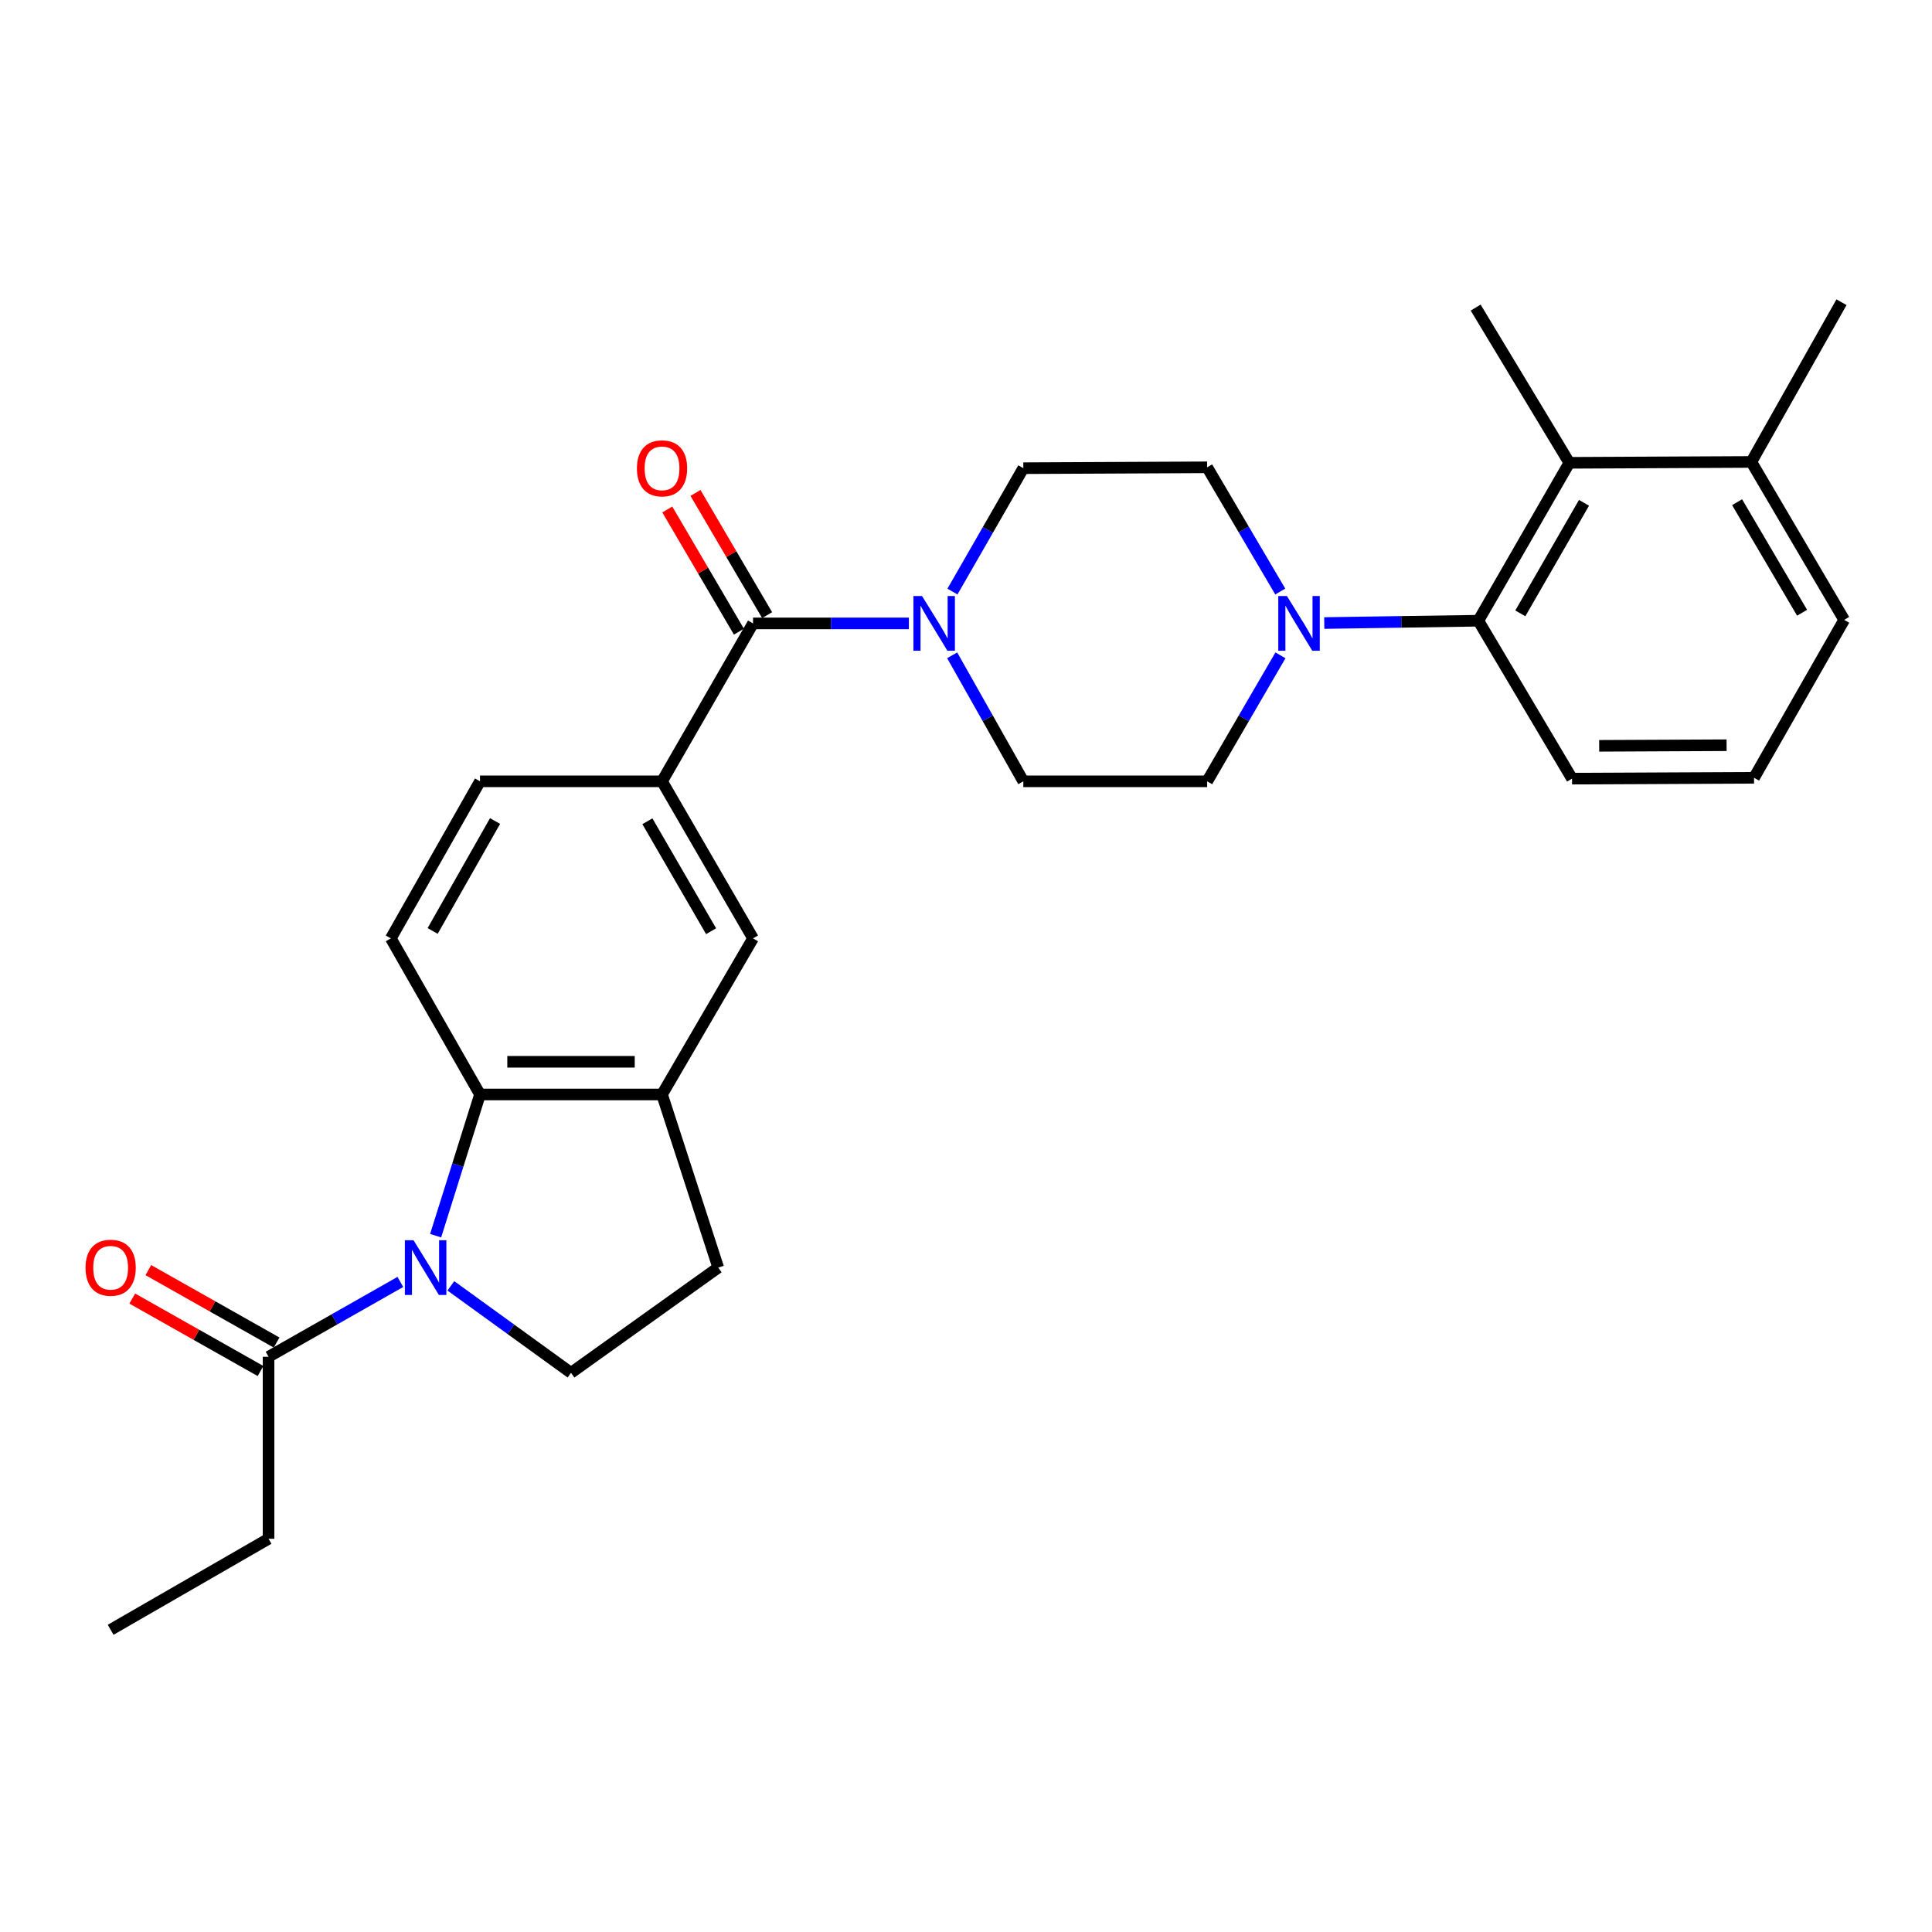 <?xml version='1.0' encoding='iso-8859-1'?>
<svg version='1.1' baseProfile='full'
              xmlns='http://www.w3.org/2000/svg'
                      xmlns:rdkit='http://www.rdkit.org/xml'
                      xmlns:xlink='http://www.w3.org/1999/xlink'
                  xml:space='preserve'
width='1000px' height='1000px' viewBox='0 0 1000 1000'>
<!-- END OF HEADER -->
<rect style='opacity:1.0;fill:#FFFFFF;stroke:none' width='1000' height='1000' x='0' y='0'> </rect>
<path class='bond-0' d='M 225.484,639.592 L 236.966,603.045' style='fill:none;fill-rule:evenodd;stroke:#0000FF;stroke-width:6px;stroke-linecap:butt;stroke-linejoin:miter;stroke-opacity:1' />
<path class='bond-0' d='M 236.966,603.045 L 248.448,566.499' style='fill:none;fill-rule:evenodd;stroke:#000000;stroke-width:6px;stroke-linecap:butt;stroke-linejoin:miter;stroke-opacity:1' />
<path class='bond-7' d='M 207.221,663.527 L 173.113,682.898' style='fill:none;fill-rule:evenodd;stroke:#0000FF;stroke-width:6px;stroke-linecap:butt;stroke-linejoin:miter;stroke-opacity:1' />
<path class='bond-7' d='M 173.113,682.898 L 139.005,702.268' style='fill:none;fill-rule:evenodd;stroke:#000000;stroke-width:6px;stroke-linecap:butt;stroke-linejoin:miter;stroke-opacity:1' />
<path class='bond-9' d='M 233.361,665.556 L 264.459,688.066' style='fill:none;fill-rule:evenodd;stroke:#0000FF;stroke-width:6px;stroke-linecap:butt;stroke-linejoin:miter;stroke-opacity:1' />
<path class='bond-9' d='M 264.459,688.066 L 295.556,710.577' style='fill:none;fill-rule:evenodd;stroke:#000000;stroke-width:6px;stroke-linecap:butt;stroke-linejoin:miter;stroke-opacity:1' />
<path class='bond-6' d='M 248.448,566.499 L 342.665,566.499' style='fill:none;fill-rule:evenodd;stroke:#000000;stroke-width:6px;stroke-linecap:butt;stroke-linejoin:miter;stroke-opacity:1' />
<path class='bond-6' d='M 262.581,549.58 L 328.532,549.58' style='fill:none;fill-rule:evenodd;stroke:#000000;stroke-width:6px;stroke-linecap:butt;stroke-linejoin:miter;stroke-opacity:1' />
<path class='bond-11' d='M 248.448,566.499 L 202.299,485.704' style='fill:none;fill-rule:evenodd;stroke:#000000;stroke-width:6px;stroke-linecap:butt;stroke-linejoin:miter;stroke-opacity:1' />
<path class='bond-1' d='M 389.764,322.677 L 342.665,404.411' style='fill:none;fill-rule:evenodd;stroke:#000000;stroke-width:6px;stroke-linecap:butt;stroke-linejoin:miter;stroke-opacity:1' />
<path class='bond-2' d='M 389.764,322.677 L 430.1,322.677' style='fill:none;fill-rule:evenodd;stroke:#000000;stroke-width:6px;stroke-linecap:butt;stroke-linejoin:miter;stroke-opacity:1' />
<path class='bond-2' d='M 430.1,322.677 L 470.436,322.677' style='fill:none;fill-rule:evenodd;stroke:#0000FF;stroke-width:6px;stroke-linecap:butt;stroke-linejoin:miter;stroke-opacity:1' />
<path class='bond-18' d='M 397.061,318.399 L 378.521,286.771' style='fill:none;fill-rule:evenodd;stroke:#000000;stroke-width:6px;stroke-linecap:butt;stroke-linejoin:miter;stroke-opacity:1' />
<path class='bond-18' d='M 378.521,286.771 L 359.98,255.144' style='fill:none;fill-rule:evenodd;stroke:#FF0000;stroke-width:6px;stroke-linecap:butt;stroke-linejoin:miter;stroke-opacity:1' />
<path class='bond-18' d='M 382.466,326.955 L 363.925,295.327' style='fill:none;fill-rule:evenodd;stroke:#000000;stroke-width:6px;stroke-linecap:butt;stroke-linejoin:miter;stroke-opacity:1' />
<path class='bond-18' d='M 363.925,295.327 L 345.385,263.7' style='fill:none;fill-rule:evenodd;stroke:#FF0000;stroke-width:6px;stroke-linecap:butt;stroke-linejoin:miter;stroke-opacity:1' />
<path class='bond-13' d='M 492.984,306.2 L 511.326,274.267' style='fill:none;fill-rule:evenodd;stroke:#0000FF;stroke-width:6px;stroke-linecap:butt;stroke-linejoin:miter;stroke-opacity:1' />
<path class='bond-13' d='M 511.326,274.267 L 529.669,242.333' style='fill:none;fill-rule:evenodd;stroke:#000000;stroke-width:6px;stroke-linecap:butt;stroke-linejoin:miter;stroke-opacity:1' />
<path class='bond-14' d='M 492.84,339.183 L 511.254,371.797' style='fill:none;fill-rule:evenodd;stroke:#0000FF;stroke-width:6px;stroke-linecap:butt;stroke-linejoin:miter;stroke-opacity:1' />
<path class='bond-14' d='M 511.254,371.797 L 529.669,404.411' style='fill:none;fill-rule:evenodd;stroke:#000000;stroke-width:6px;stroke-linecap:butt;stroke-linejoin:miter;stroke-opacity:1' />
<path class='bond-3' d='M 662.762,339.201 L 643.794,371.806' style='fill:none;fill-rule:evenodd;stroke:#0000FF;stroke-width:6px;stroke-linecap:butt;stroke-linejoin:miter;stroke-opacity:1' />
<path class='bond-3' d='M 643.794,371.806 L 624.825,404.411' style='fill:none;fill-rule:evenodd;stroke:#000000;stroke-width:6px;stroke-linecap:butt;stroke-linejoin:miter;stroke-opacity:1' />
<path class='bond-4' d='M 685.436,322.481 L 725.314,321.883' style='fill:none;fill-rule:evenodd;stroke:#0000FF;stroke-width:6px;stroke-linecap:butt;stroke-linejoin:miter;stroke-opacity:1' />
<path class='bond-4' d='M 725.314,321.883 L 765.191,321.286' style='fill:none;fill-rule:evenodd;stroke:#000000;stroke-width:6px;stroke-linecap:butt;stroke-linejoin:miter;stroke-opacity:1' />
<path class='bond-30' d='M 662.662,306.173 L 643.744,274.028' style='fill:none;fill-rule:evenodd;stroke:#0000FF;stroke-width:6px;stroke-linecap:butt;stroke-linejoin:miter;stroke-opacity:1' />
<path class='bond-30' d='M 643.744,274.028 L 624.825,241.882' style='fill:none;fill-rule:evenodd;stroke:#000000;stroke-width:6px;stroke-linecap:butt;stroke-linejoin:miter;stroke-opacity:1' />
<path class='bond-8' d='M 765.191,321.286 L 812.281,239.551' style='fill:none;fill-rule:evenodd;stroke:#000000;stroke-width:6px;stroke-linecap:butt;stroke-linejoin:miter;stroke-opacity:1' />
<path class='bond-8' d='M 786.914,317.471 L 819.877,260.257' style='fill:none;fill-rule:evenodd;stroke:#000000;stroke-width:6px;stroke-linecap:butt;stroke-linejoin:miter;stroke-opacity:1' />
<path class='bond-21' d='M 765.191,321.286 L 813.681,403.02' style='fill:none;fill-rule:evenodd;stroke:#000000;stroke-width:6px;stroke-linecap:butt;stroke-linejoin:miter;stroke-opacity:1' />
<path class='bond-5' d='M 342.665,404.411 L 248.448,404.411' style='fill:none;fill-rule:evenodd;stroke:#000000;stroke-width:6px;stroke-linecap:butt;stroke-linejoin:miter;stroke-opacity:1' />
<path class='bond-29' d='M 342.665,404.411 L 389.764,485.704' style='fill:none;fill-rule:evenodd;stroke:#000000;stroke-width:6px;stroke-linecap:butt;stroke-linejoin:miter;stroke-opacity:1' />
<path class='bond-29' d='M 335.091,425.087 L 368.06,481.991' style='fill:none;fill-rule:evenodd;stroke:#000000;stroke-width:6px;stroke-linecap:butt;stroke-linejoin:miter;stroke-opacity:1' />
<path class='bond-10' d='M 342.665,566.499 L 389.764,485.704' style='fill:none;fill-rule:evenodd;stroke:#000000;stroke-width:6px;stroke-linecap:butt;stroke-linejoin:miter;stroke-opacity:1' />
<path class='bond-28' d='M 342.665,566.499 L 371.755,656.1' style='fill:none;fill-rule:evenodd;stroke:#000000;stroke-width:6px;stroke-linecap:butt;stroke-linejoin:miter;stroke-opacity:1' />
<path class='bond-19' d='M 143.166,694.903 L 109.972,676.153' style='fill:none;fill-rule:evenodd;stroke:#000000;stroke-width:6px;stroke-linecap:butt;stroke-linejoin:miter;stroke-opacity:1' />
<path class='bond-19' d='M 109.972,676.153 L 76.778,657.403' style='fill:none;fill-rule:evenodd;stroke:#FF0000;stroke-width:6px;stroke-linecap:butt;stroke-linejoin:miter;stroke-opacity:1' />
<path class='bond-19' d='M 134.845,709.634 L 101.651,690.884' style='fill:none;fill-rule:evenodd;stroke:#000000;stroke-width:6px;stroke-linecap:butt;stroke-linejoin:miter;stroke-opacity:1' />
<path class='bond-19' d='M 101.651,690.884 L 68.457,672.134' style='fill:none;fill-rule:evenodd;stroke:#FF0000;stroke-width:6px;stroke-linecap:butt;stroke-linejoin:miter;stroke-opacity:1' />
<path class='bond-22' d='M 139.005,702.268 L 139.005,796.466' style='fill:none;fill-rule:evenodd;stroke:#000000;stroke-width:6px;stroke-linecap:butt;stroke-linejoin:miter;stroke-opacity:1' />
<path class='bond-20' d='M 812.281,239.551 L 906.497,239.1' style='fill:none;fill-rule:evenodd;stroke:#000000;stroke-width:6px;stroke-linecap:butt;stroke-linejoin:miter;stroke-opacity:1' />
<path class='bond-23' d='M 812.281,239.551 L 763.8,159.208' style='fill:none;fill-rule:evenodd;stroke:#000000;stroke-width:6px;stroke-linecap:butt;stroke-linejoin:miter;stroke-opacity:1' />
<path class='bond-12' d='M 295.556,710.577 L 371.755,656.1' style='fill:none;fill-rule:evenodd;stroke:#000000;stroke-width:6px;stroke-linecap:butt;stroke-linejoin:miter;stroke-opacity:1' />
<path class='bond-17' d='M 202.299,485.704 L 248.448,404.411' style='fill:none;fill-rule:evenodd;stroke:#000000;stroke-width:6px;stroke-linecap:butt;stroke-linejoin:miter;stroke-opacity:1' />
<path class='bond-17' d='M 223.934,481.862 L 256.239,424.958' style='fill:none;fill-rule:evenodd;stroke:#000000;stroke-width:6px;stroke-linecap:butt;stroke-linejoin:miter;stroke-opacity:1' />
<path class='bond-16' d='M 529.669,242.333 L 624.825,241.882' style='fill:none;fill-rule:evenodd;stroke:#000000;stroke-width:6px;stroke-linecap:butt;stroke-linejoin:miter;stroke-opacity:1' />
<path class='bond-15' d='M 529.669,404.411 L 624.825,404.411' style='fill:none;fill-rule:evenodd;stroke:#000000;stroke-width:6px;stroke-linecap:butt;stroke-linejoin:miter;stroke-opacity:1' />
<path class='bond-26' d='M 906.497,239.1 L 953.154,156.426' style='fill:none;fill-rule:evenodd;stroke:#000000;stroke-width:6px;stroke-linecap:butt;stroke-linejoin:miter;stroke-opacity:1' />
<path class='bond-31' d='M 906.497,239.1 L 954.545,320.844' style='fill:none;fill-rule:evenodd;stroke:#000000;stroke-width:6px;stroke-linecap:butt;stroke-linejoin:miter;stroke-opacity:1' />
<path class='bond-31' d='M 899.119,259.935 L 932.753,317.155' style='fill:none;fill-rule:evenodd;stroke:#000000;stroke-width:6px;stroke-linecap:butt;stroke-linejoin:miter;stroke-opacity:1' />
<path class='bond-24' d='M 813.681,403.02 L 907.888,402.578' style='fill:none;fill-rule:evenodd;stroke:#000000;stroke-width:6px;stroke-linecap:butt;stroke-linejoin:miter;stroke-opacity:1' />
<path class='bond-24' d='M 827.733,386.036 L 893.678,385.727' style='fill:none;fill-rule:evenodd;stroke:#000000;stroke-width:6px;stroke-linecap:butt;stroke-linejoin:miter;stroke-opacity:1' />
<path class='bond-27' d='M 139.005,796.466 L 57.271,843.574' style='fill:none;fill-rule:evenodd;stroke:#000000;stroke-width:6px;stroke-linecap:butt;stroke-linejoin:miter;stroke-opacity:1' />
<path class='bond-25' d='M 907.888,402.578 L 954.545,320.844' style='fill:none;fill-rule:evenodd;stroke:#000000;stroke-width:6px;stroke-linecap:butt;stroke-linejoin:miter;stroke-opacity:1' />
<path  class='atom-0' d='M 214.038 641.94
L 223.318 656.94
Q 224.238 658.42, 225.718 661.1
Q 227.198 663.78, 227.278 663.94
L 227.278 641.94
L 231.038 641.94
L 231.038 670.26
L 227.158 670.26
L 217.198 653.86
Q 216.038 651.94, 214.798 649.74
Q 213.598 647.54, 213.238 646.86
L 213.238 670.26
L 209.558 670.26
L 209.558 641.94
L 214.038 641.94
' fill='#0000FF'/>
<path  class='atom-3' d='M 477.259 308.517
L 486.539 323.517
Q 487.459 324.997, 488.939 327.677
Q 490.419 330.357, 490.499 330.517
L 490.499 308.517
L 494.259 308.517
L 494.259 336.837
L 490.379 336.837
L 480.419 320.437
Q 479.259 318.517, 478.019 316.317
Q 476.819 314.117, 476.459 313.437
L 476.459 336.837
L 472.779 336.837
L 472.779 308.517
L 477.259 308.517
' fill='#0000FF'/>
<path  class='atom-4' d='M 666.115 308.517
L 675.395 323.517
Q 676.315 324.997, 677.795 327.677
Q 679.275 330.357, 679.355 330.517
L 679.355 308.517
L 683.115 308.517
L 683.115 336.837
L 679.235 336.837
L 669.275 320.437
Q 668.115 318.517, 666.875 316.317
Q 665.675 314.117, 665.315 313.437
L 665.315 336.837
L 661.635 336.837
L 661.635 308.517
L 666.115 308.517
' fill='#0000FF'/>
<path  class='atom-19' d='M 329.665 242.413
Q 329.665 235.613, 333.025 231.813
Q 336.385 228.013, 342.665 228.013
Q 348.945 228.013, 352.305 231.813
Q 355.665 235.613, 355.665 242.413
Q 355.665 249.293, 352.265 253.213
Q 348.865 257.093, 342.665 257.093
Q 336.425 257.093, 333.025 253.213
Q 329.665 249.333, 329.665 242.413
M 342.665 253.893
Q 346.985 253.893, 349.305 251.013
Q 351.665 248.093, 351.665 242.413
Q 351.665 236.853, 349.305 234.053
Q 346.985 231.213, 342.665 231.213
Q 338.345 231.213, 335.985 234.013
Q 333.665 236.813, 333.665 242.413
Q 333.665 248.133, 335.985 251.013
Q 338.345 253.893, 342.665 253.893
' fill='#FF0000'/>
<path  class='atom-20' d='M 44.271 656.18
Q 44.271 649.38, 47.631 645.58
Q 50.991 641.78, 57.271 641.78
Q 63.551 641.78, 66.911 645.58
Q 70.271 649.38, 70.271 656.18
Q 70.271 663.06, 66.871 666.98
Q 63.471 670.86, 57.271 670.86
Q 51.031 670.86, 47.631 666.98
Q 44.271 663.1, 44.271 656.18
M 57.271 667.66
Q 61.591 667.66, 63.911 664.78
Q 66.271 661.86, 66.271 656.18
Q 66.271 650.62, 63.911 647.82
Q 61.591 644.98, 57.271 644.98
Q 52.951 644.98, 50.591 647.78
Q 48.271 650.58, 48.271 656.18
Q 48.271 661.9, 50.591 664.78
Q 52.951 667.66, 57.271 667.66
' fill='#FF0000'/>
</svg>
